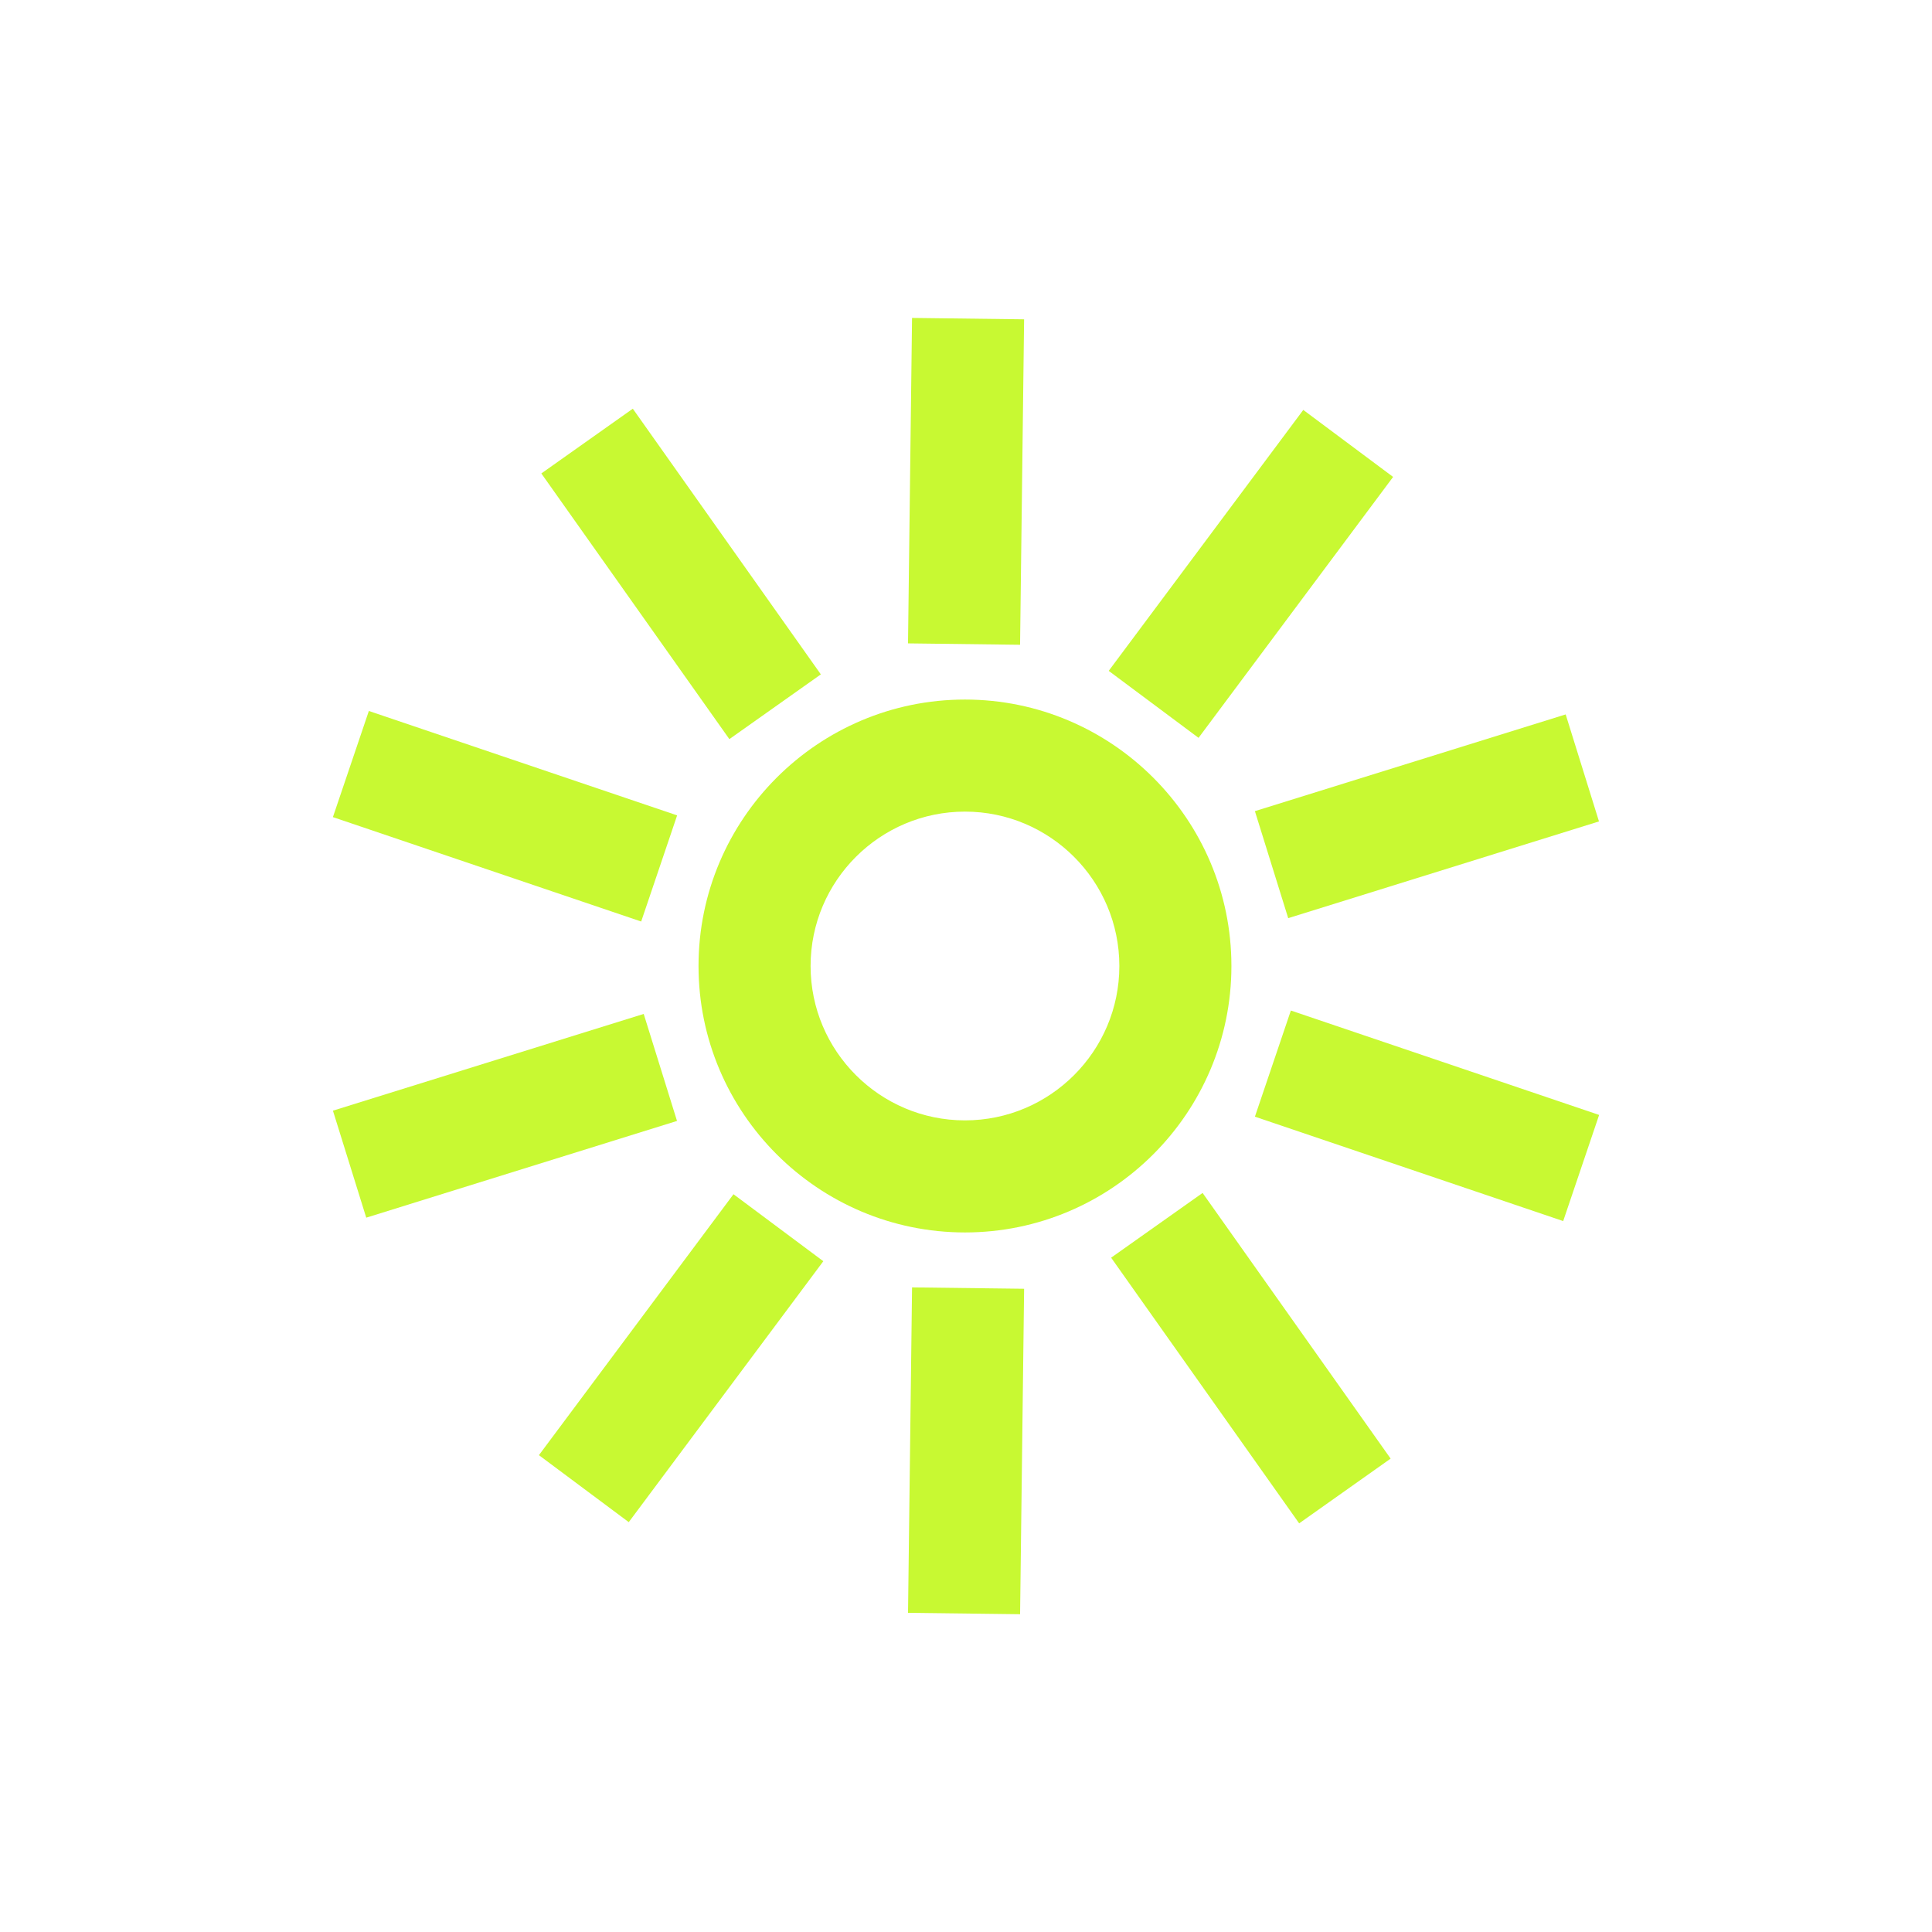 <svg width="286" height="286" viewBox="0 0 286 286" fill="none" xmlns="http://www.w3.org/2000/svg">
<path d="M135.013 47.064L134.416 95.242L151.004 95.448L151.601 47.269L135.013 47.064Z" fill="#C8F932"/>
<path d="M135.015 190.575L134.418 238.753L151.006 238.958L151.603 190.78L135.015 190.575Z" fill="#C8F932"/>
<path d="M93.677 60.502L80.136 70.086L107.971 109.414L121.512 99.83L93.677 60.502Z" fill="#C8F932"/>
<path d="M178.024 176.595L164.484 186.179L192.319 225.507L205.86 215.923L178.024 176.595Z" fill="#C8F932"/>
<path d="M54.602 105.248L49.281 120.96L94.916 136.416L100.238 120.703L54.602 105.248Z" fill="#C8F932"/>
<path d="M191.09 149.592L185.768 165.305L231.404 180.76L236.725 165.048L191.09 149.592Z" fill="#C8F932"/>
<path d="M95.29 150.095L49.285 164.415L54.216 180.255L100.22 165.935L95.29 150.095Z" fill="#C8F932"/>
<path d="M231.772 105.757L185.767 120.077L190.697 135.917L236.702 121.597L231.772 105.757Z" fill="#C8F932"/>
<path d="M108.58 176.785L79.778 215.411L93.077 225.328L121.879 186.702L108.58 176.785Z" fill="#C8F932"/>
<path d="M192.928 60.683L164.126 99.309L177.425 109.226L206.227 70.6L192.928 60.683Z" fill="#C8F932"/>
<path d="M142.847 103.557C121.095 103.557 103.405 121.255 103.405 143C103.405 164.745 121.102 182.443 142.847 182.443C164.593 182.443 182.29 164.745 182.29 143C182.29 121.255 164.593 103.557 142.847 103.557ZM142.847 165.853C130.246 165.853 119.994 155.601 119.994 143C119.994 130.399 130.246 120.146 142.847 120.146C155.449 120.146 165.701 130.399 165.701 143C165.701 155.601 155.449 165.853 142.847 165.853Z" fill="#C8F932"/>
</svg>
